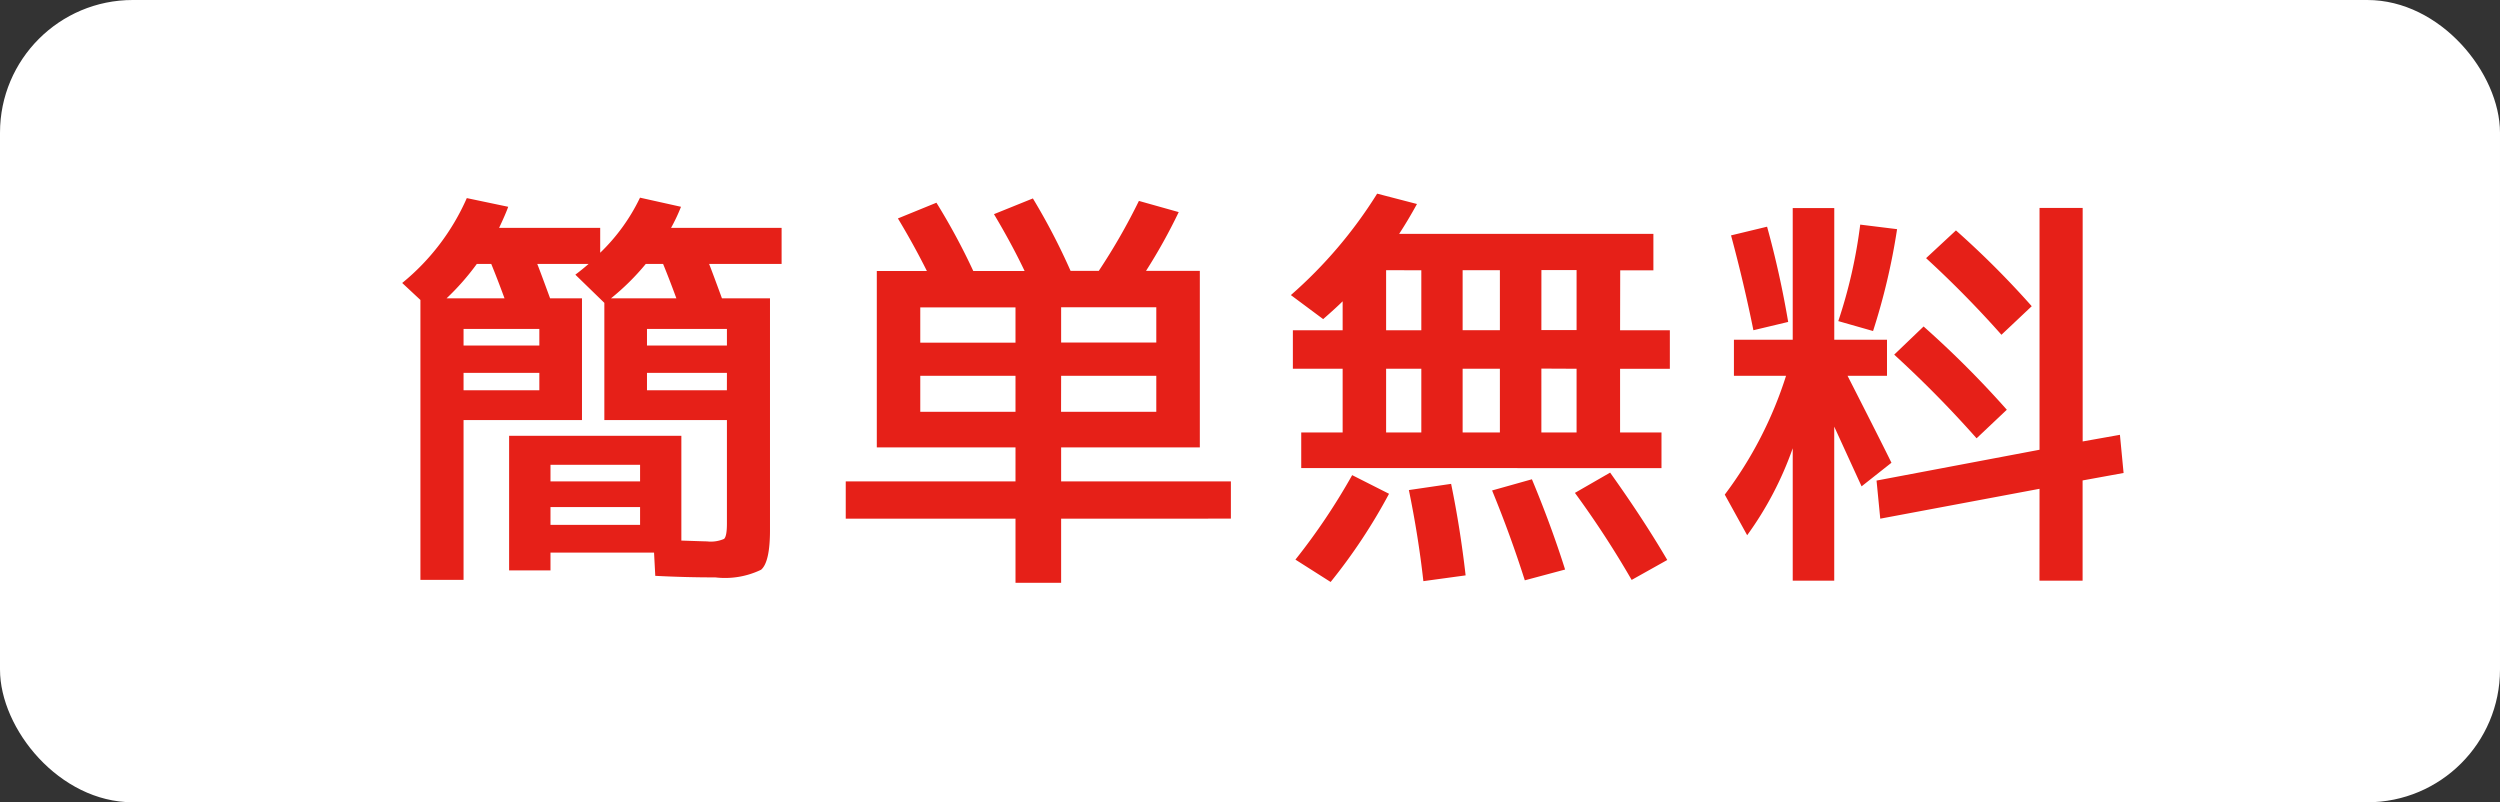 <svg xmlns="http://www.w3.org/2000/svg" width="75.342" height="24.178" viewBox="0 0 75.342 24.178">
  <rect x="0" y="0" width="75.342" height="24.178" fill="#333333" stroke="none"/>
  <g id="グループ_3287" data-name="グループ 3287" transform="translate(6675 17668)">
    <g id="グループ_3286" data-name="グループ 3286">
      <g id="グループ_2039" data-name="グループ 2039" transform="translate(-6675 -17668)">
        <g id="グループ_2170" data-name="グループ 2170">
          <g id="グループ_2705" data-name="グループ 2705">
            <rect id="長方形_2122" data-name="長方形 2122" width="75.342" height="24.178" rx="4" fill="#fff"/>
            <path id="パス_467" data-name="パス 467" d="M3.626-10.363q-.225-.611-.4-1.036H2.79a7.5,7.5,0,0,1-.911,1.036Zm5.179,0q-.225-.611-.4-1.036H7.882a7.243,7.243,0,0,1-1.048,1.036ZM2.391-8.117v.524H4.675v-.524Zm0-.824H4.675v-.5H2.391Zm7.937.824H7.919v.524h2.408Zm0-.824v-.5H7.919v.5ZM5.011-4.073v.537h2.7v-.537Zm0-.774h2.7v-.5h-2.7ZM3.764-2.164V-6.22H8.955v3.157q.724.025.774.025a1,1,0,0,0,.512-.075q.087-.075.087-.462v-3.12H6.634v-3.532l-.874-.849q.2-.15.4-.324H4.612q.062.15.387,1.036H5.96v3.669H2.391v4.817h-1.3v-8.436l-.549-.512a6.843,6.843,0,0,0,1.947-2.558l1.248.262q-.075.212-.275.636H6.509v.749a5.754,5.754,0,0,0,1.2-1.66l1.235.275a5.3,5.3,0,0,1-.3.636h3.332V-11.4H9.791q.062.15.387,1.036h1.448v6.988q0,.961-.268,1.192a2.5,2.5,0,0,1-1.379.231Q9.1-1.952,8.169-2l-.037-.7H5.011v.537ZM16.155-9.028h2.87v-1.061h-2.87Zm2.87,2.084V-8.029h-2.87v1.086Zm1.373,0h2.87V-8.029H20.4ZM18.376-12.9l1.173-.474a19.367,19.367,0,0,1,1.136,2.184h.849a18.573,18.573,0,0,0,1.21-2.109l1.2.337a16.811,16.811,0,0,1-.986,1.772h1.622V-5.87H20.4v1.023h5.116v1.123H20.4V-1.79H19.025V-3.724H13.909V-4.847h5.116V-5.87h-4.18v-5.316h1.51q-.4-.8-.874-1.585l1.161-.474a19.52,19.52,0,0,1,1.111,2.059H19.3Q18.913-12,18.376-12.9Zm4.892,3.868v-1.061H20.4v1.061Zm11.605.786V-6.32h1.061V-8.241Zm0-1.161h1.061v-1.809H34.874ZM32.5-8.241V-6.32h1.123V-8.241Zm0-1.161h1.123v-1.809H32.5ZM31.255-8.241H30.194V-6.32h1.061Zm-1.061-2.97V-9.4h1.061v-1.809ZM37.245-9.4h1.5v1.161h-1.5V-6.32h1.248v1.073H27.636V-6.32h1.248V-8.241h-1.5V-9.4h1.5v-.874q-.187.187-.587.537l-.973-.724a13.673,13.673,0,0,0,2.6-3.057l1.2.312q-.275.5-.537.9h7.662v1.1h-1ZM27.461-2.489a19.107,19.107,0,0,0,1.71-2.546l1.111.562a16.914,16.914,0,0,1-1.76,2.658Zm3.856.649q-.15-1.348-.437-2.745l1.273-.187q.275,1.335.437,2.758Zm3.057-.025q-.437-1.373-.986-2.708l1.2-.337q.587,1.41,1,2.72Zm3.22-.012A28.742,28.742,0,0,0,35.884-4.5l1.061-.611q1,1.4,1.722,2.633ZM49.886-4.623l-4.8.9-.112-1.148L49.886-5.8v-7.288h1.3v7.038l1.123-.2L52.419-5.1l-1.235.225v3.02h-1.3ZM48.738-9.265a31.286,31.286,0,0,0-2.271-2.309l.9-.836a26.849,26.849,0,0,1,2.284,2.284Zm-.749,3.12a33.3,33.3,0,0,0-2.483-2.521l.886-.849A29.558,29.558,0,0,1,48.9-7.006Zm-2.7-2.97v1.086H44.1q1.1,2.159,1.323,2.621l-.9.711-.824-1.8v4.642H42.448V-5.845a10.218,10.218,0,0,1-1.373,2.621L40.4-4.448a11.948,11.948,0,0,0,1.847-3.581H40.676V-9.115h1.772v-3.968H43.7v3.968Zm-4.7-3.145,1.086-.262a28.744,28.744,0,0,1,.636,2.87l-1.048.25Q40.976-10.825,40.589-12.26Zm3.232,2.583a15.057,15.057,0,0,0,.661-2.908l1.111.137a19.585,19.585,0,0,1-.724,3.07Z" transform="translate(11.579 19.354)" fill="#e62018"/>
          </g>
        </g>
      </g>
    </g>
  </g>
</svg>
